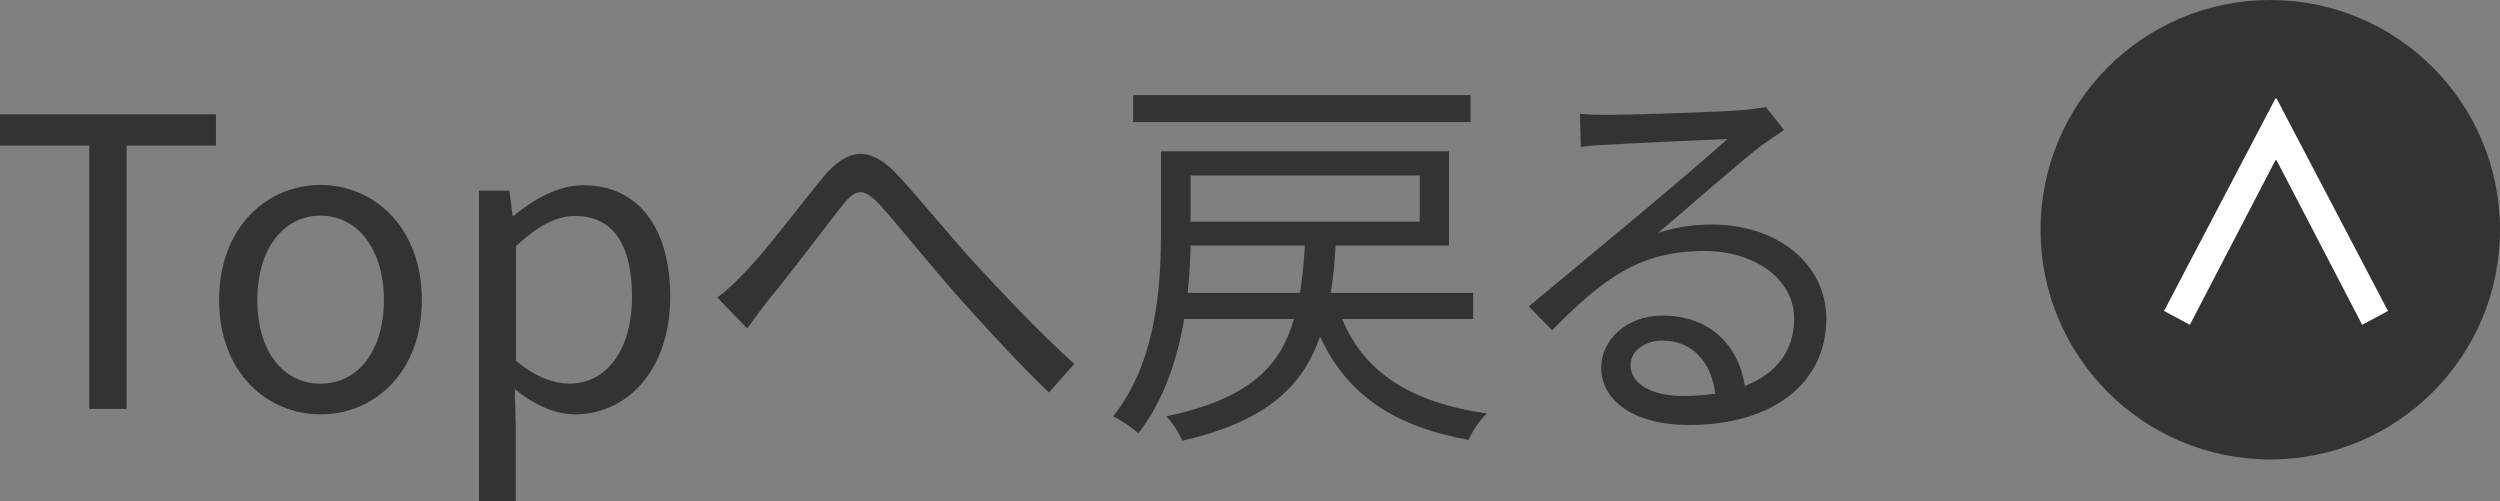 <?xml version="1.0" encoding="UTF-8"?>
<svg id="_レイヤー_2" data-name="レイヤー 2" xmlns="http://www.w3.org/2000/svg" viewBox="0 0 87.06 17.46">
  <rect x="0" y="0" width="87.06" height="17.46" fill="#808080" stroke="none"/>
  <defs>
    <style>
      .cls-1 {
        fill: #fff;
      }

      .cls-2 {
        fill: #333;
      }
    </style>
  </defs>
  <g id="_レイヤー_3" data-name="レイヤー 3">
    <g>
      <g>
        <circle class="cls-2" cx="79.06" cy="8" r="8"/>
        <path class="cls-1" d="m79.24,3.43h.04l3.88,7.4-.9.48-2.98-5.73h-.04l-2.98,5.73-.9-.48,3.88-7.4Z"/>
      </g>
      <g>
        <path class="cls-2" d="m3.11,5.07H0v-1.09h7.52v1.09h-3.11v9.17h-1.3V5.07Z"/>
        <path class="cls-2" d="m7.63,10.45c0-2.54,1.67-4.01,3.53-4.01s3.53,1.47,3.53,4.01-1.67,3.98-3.53,3.98-3.53-1.46-3.53-3.98Zm5.74,0c0-1.75-.9-2.94-2.21-2.94s-2.2,1.19-2.2,2.94.88,2.91,2.2,2.91,2.21-1.16,2.21-2.91Z"/>
        <path class="cls-2" d="m16.69,6.64h1.05l.11.87h.04c.69-.56,1.54-1.06,2.42-1.06,1.96,0,3.03,1.54,3.03,3.88,0,2.61-1.55,4.1-3.31,4.1-.69,0-1.42-.32-2.1-.88l.03,1.33v2.58h-1.28V6.64Zm5.32,3.7c0-1.68-.56-2.82-2-2.82-.64,0-1.3.36-2.04,1.05v3.99c.69.59,1.36.8,1.86.8,1.26,0,2.18-1.13,2.18-3.03Z"/>
        <path class="cls-2" d="m25.97,9.45c.74-.76,1.91-2.33,2.72-3.31.8-.94,1.54-1.08,2.47-.15.8.84,1.91,2.23,2.79,3.18.85.92,2.21,2.38,3.46,3.5l-.88,1c-1.05-1-2.33-2.4-3.28-3.47-.9-1.02-1.96-2.35-2.61-3.07-.6-.63-.85-.55-1.32.04-.64.81-1.79,2.35-2.49,3.19-.29.36-.6.79-.81,1.08l-1.04-1.08c.34-.25.63-.53.99-.91Z"/>
        <path class="cls-2" d="m46.74,11.11c.77,1.88,2.42,2.91,5.04,3.29-.24.21-.52.64-.64.92-2.61-.48-4.24-1.58-5.17-3.6-.62,1.78-1.91,2.96-4.8,3.63-.1-.25-.35-.66-.56-.85,2.83-.6,3.96-1.68,4.45-3.39h-3.82c-.24,1.4-.71,2.84-1.6,3.98-.18-.18-.63-.48-.88-.59,1.5-1.86,1.67-4.5,1.67-6.4v-2.83h10.03v3.28h-3.95c-.03.59-.08,1.13-.17,1.65h4.96v.91h-4.55Zm4.47-6.86h-11.75v-.94h11.75v.94Zm-5.94,5.95c.08-.5.14-1.05.17-1.65h-3.98c-.01.52-.04,1.08-.1,1.65h3.91Zm-3.81-4.09v1.61h7.98v-1.61h-7.98Z"/>
        <path class="cls-2" d="m62.12,4.53c-.25.17-.56.38-.77.53-.69.52-2.55,2.16-3.61,3.05.63-.21,1.26-.29,1.88-.29,2.31,0,3.98,1.4,3.98,3.28,0,2.24-1.86,3.7-4.79,3.7-1.89,0-3.05-.84-3.05-1.99,0-.95.85-1.82,2.14-1.82,1.74,0,2.68,1.16,2.86,2.45,1.09-.42,1.72-1.22,1.72-2.35,0-1.36-1.37-2.35-3.12-2.35-2.28,0-3.54.97-5.31,2.76l-.81-.83c1.15-.95,2.93-2.44,3.74-3.11.77-.64,2.49-2.1,3.18-2.72-.73.03-3.46.15-4.17.2-.32.01-.64.03-.94.08l-.03-1.16c.31.04.7.04.98.04.71,0,4.01-.1,4.73-.17.41-.04.6-.07.76-.11l.64.81Zm-2.39,9.18c-.13-1.09-.79-1.85-1.84-1.85-.63,0-1.11.38-1.11.85,0,.69.8,1.08,1.83,1.08.39,0,.77-.03,1.11-.08Z"/>
      </g>
    </g>
  </g>
</svg>